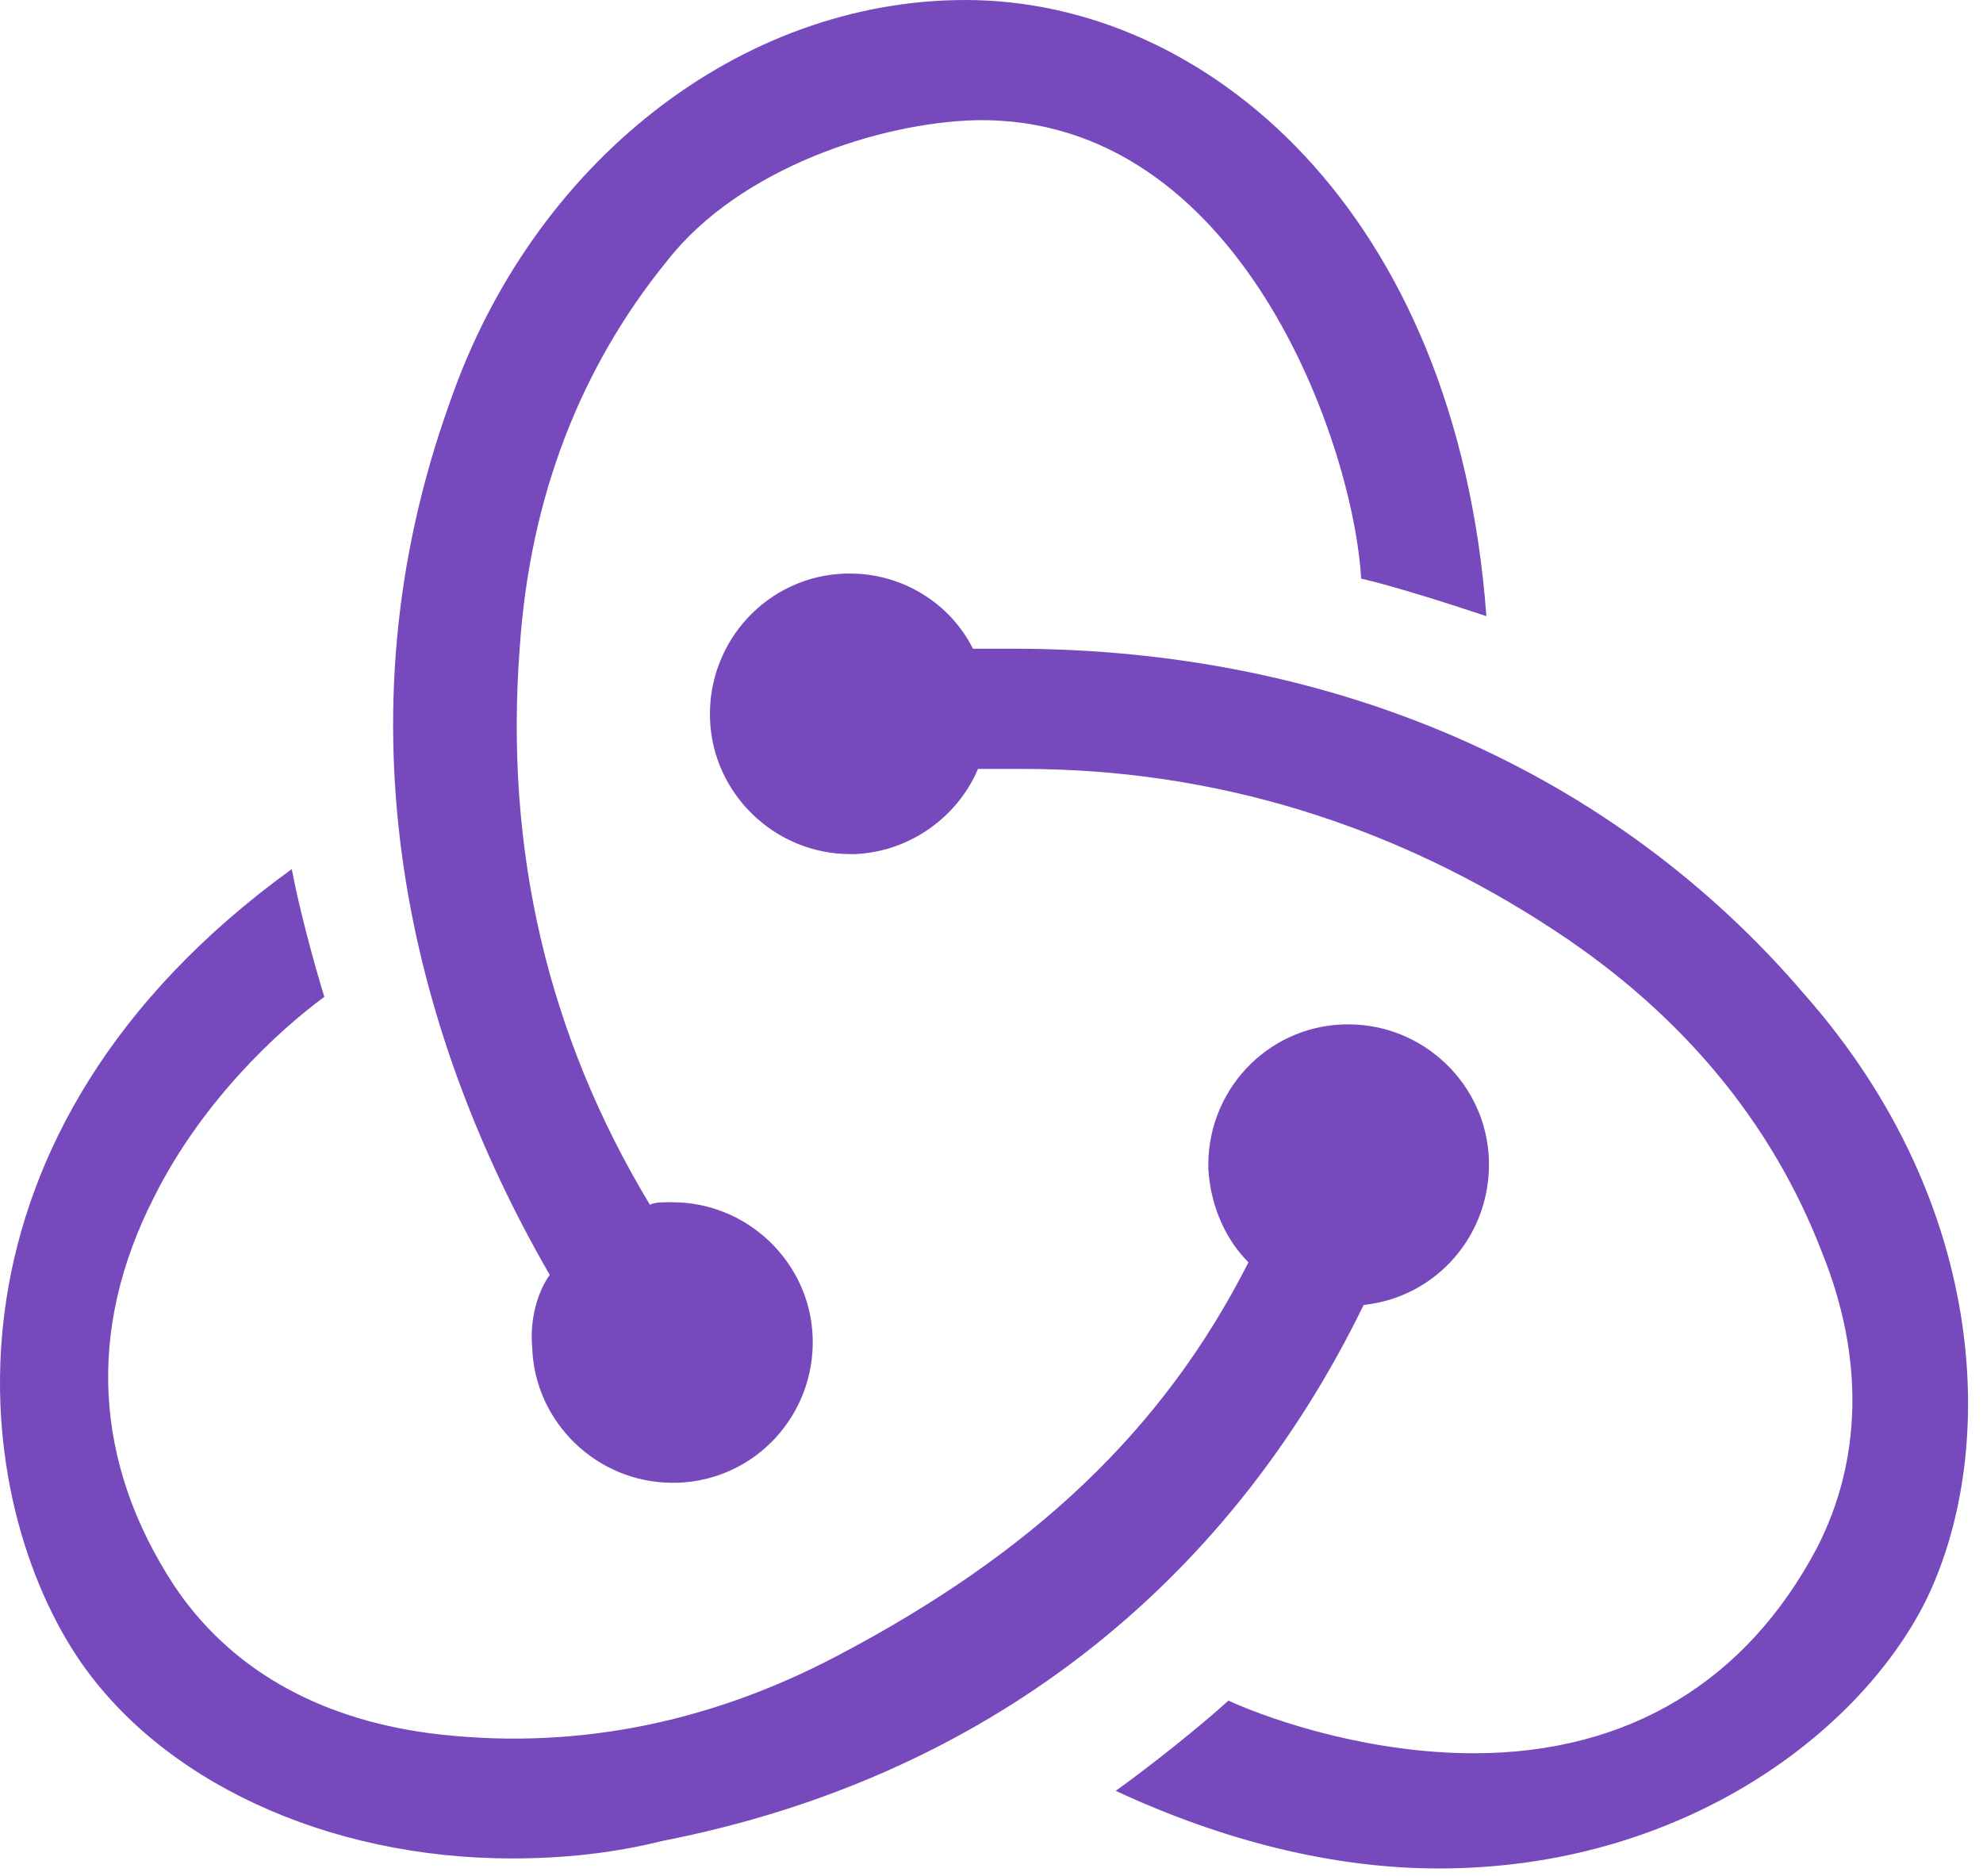 <?xml version="1.0" encoding="UTF-8"?> <svg xmlns="http://www.w3.org/2000/svg" width="74" height="70" viewBox="0 0 74 70" fill="none"><path d="M50.888 48.694C53.598 48.413 55.654 46.077 55.561 43.273C55.468 40.469 53.131 38.226 50.327 38.226H50.14C47.243 38.319 45 40.749 45.093 43.647C45.187 45.049 45.748 46.264 46.589 47.105C43.411 53.367 38.551 57.947 31.262 61.779C26.308 64.395 21.168 65.33 16.028 64.676C11.822 64.115 8.551 62.246 6.495 59.162C3.504 54.582 3.224 49.628 5.747 44.675C7.523 41.123 10.327 38.506 12.103 37.198C11.729 35.983 11.168 33.927 10.888 32.431C-2.664 42.245 -1.262 55.517 2.85 61.779C5.934 66.452 12.196 69.349 19.112 69.349C20.981 69.349 22.85 69.162 24.72 68.695C36.682 66.358 45.748 59.255 50.888 48.694ZM67.337 37.105C60.234 28.786 49.767 24.207 37.804 24.207H36.308C35.467 22.524 33.692 21.403 31.729 21.403H31.542C28.645 21.496 26.402 23.926 26.495 26.824C26.589 29.628 28.925 31.871 31.729 31.871H31.916C33.972 31.777 35.748 30.469 36.495 28.693H38.178C45.28 28.693 52.01 30.749 58.084 34.768C62.757 37.852 66.122 41.871 67.991 46.731C69.58 50.657 69.486 54.489 67.804 57.76C65.187 62.713 60.795 65.424 55 65.424C51.262 65.424 47.71 64.302 45.841 63.461C44.813 64.395 42.944 65.891 41.636 66.826C45.654 68.695 49.767 69.723 53.692 69.723C62.664 69.723 69.299 64.769 71.823 59.816C74.533 54.395 74.346 45.049 67.337 37.105ZM19.86 50.283C19.953 53.087 22.29 55.33 25.093 55.33H25.28C28.177 55.236 30.421 52.806 30.327 49.909C30.234 47.105 27.897 44.862 25.093 44.862H24.906C24.72 44.862 24.439 44.862 24.252 44.955C20.42 38.6 18.832 31.684 19.392 24.207C19.766 18.599 21.635 13.739 24.906 9.72C27.617 6.262 32.85 4.58 36.402 4.486C46.309 4.299 50.514 16.636 50.794 21.59C52.01 21.87 54.066 22.524 55.468 22.992C54.346 7.851 45 0 36.028 0C27.617 0 19.86 6.075 16.776 15.047C12.476 27.011 15.28 38.506 20.514 47.572C20.047 48.227 19.766 49.255 19.86 50.283Z" fill="#764ABC"></path></svg> 